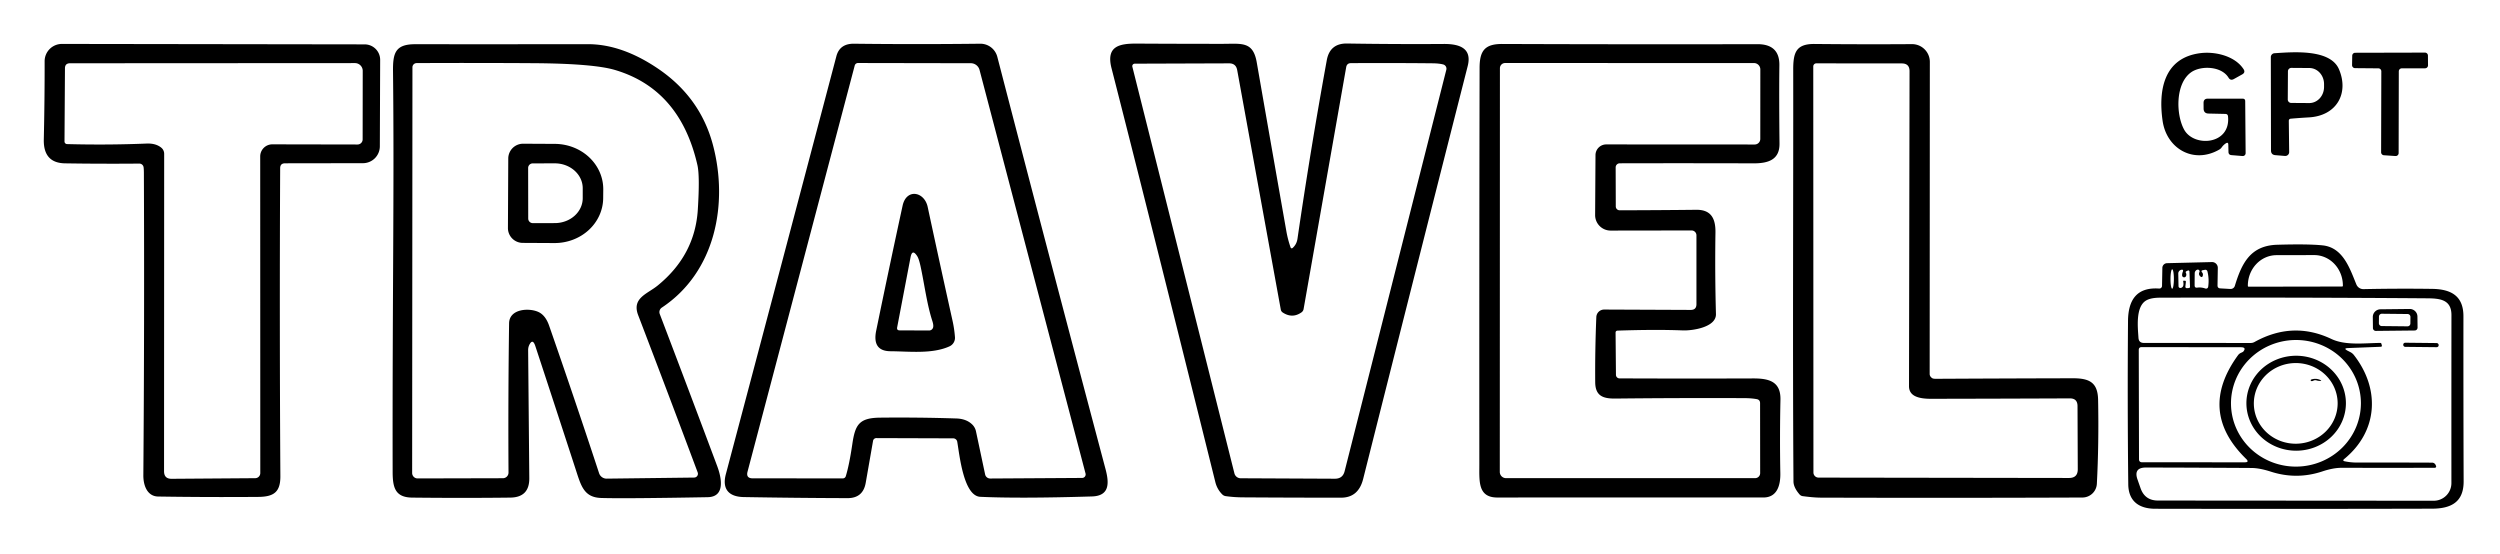 <?xml version="1.0" encoding="UTF-8" standalone="no"?>
<!DOCTYPE svg PUBLIC "-//W3C//DTD SVG 1.1//EN" "http://www.w3.org/Graphics/SVG/1.1/DTD/svg11.dtd">
<svg xmlns="http://www.w3.org/2000/svg" version="1.1" viewBox="0.00 0.00 605.00 134.00">
<path fill="#000000" d="
  M 67.80 40.71
  Q 67.62 77.68 67.85 115.25
  C 67.87 119.09 66.25 120.22 62.51 120.25
  Q 50.37 120.35 38.26 120.16
  C 35.69 120.11 34.67 117.58 34.69 115.00
  Q 34.97 78.37 34.82 41.74
  Q 34.81 40.84 34.74 40.43
  A 1.03 1.03 0.0 0 0 33.73 39.59
  Q 24.39 39.67 15.75 39.53
  Q 10.48 39.45 10.60 33.77
  Q 10.82 23.97 10.80 14.82
  A 4.19 4.19 0.0 0 1 15.00 10.63
  L 88.25 10.74
  A 3.75 3.74 0.2 0 1 92.00 14.50
  L 91.92 35.42
  A 4.09 4.09 0.0 0 1 87.83 39.49
  L 68.99 39.52
  Q 67.80 39.52 67.80 40.71
  Z
  M 39.03 35.74
  A 1.92 1.90 -70.6 0 1 39.73 37.22
  L 39.70 114.04
  Q 39.70 115.89 41.54 115.87
  L 61.77 115.72
  A 1.24 1.23 89.8 0 0 62.99 114.48
  L 62.97 37.86
  A 2.93 2.93 0.0 0 1 65.90 34.93
  L 86.52 34.97
  A 1.24 1.24 0.0 0 0 87.76 33.73
  L 87.78 17.15
  A 1.88 1.88 0.0 0 0 85.90 15.27
  L 16.96 15.31
  Q 15.72 15.31 15.72 16.54
  L 15.61 34.24
  A 0.64 0.63 0.9 0 0 16.23 34.87
  Q 25.97 35.13 35.48 34.74
  Q 37.70 34.65 39.03 35.74
  Z"
/>
<path fill="#000000" d="
  M 211.28 106.68
  L 209.50 116.86
  Q 208.85 120.56 205.10 120.55
  Q 192.54 120.51 180.00 120.29
  C 176.42 120.23 174.68 118.41 175.66 114.73
  Q 189.07 64.18 202.40 13.62
  Q 203.21 10.54 206.67 10.58
  Q 221.77 10.76 237.20 10.58
  A 4.24 4.23 82.3 0 1 241.35 13.75
  Q 254.22 63.39 267.54 113.53
  C 268.42 116.84 268.60 120.01 264.25 120.14
  Q 246.78 120.67 237.24 120.23
  C 233.15 120.04 232.20 110.00 231.65 106.89
  A 0.99 0.99 0.0 0 0 230.68 106.08
  L 212.07 106.02
  A 0.80 0.80 0.0 0 0 211.28 106.68
  Z
  M 235.32 102.77
  A 3.27 3.22 16.9 0 1 236.18 104.35
  L 238.40 114.81
  A 1.26 1.25 -6.2 0 0 239.64 115.80
  L 261.88 115.66
  A 0.85 0.85 0.0 0 0 262.70 114.59
  L 237.05 16.93
  A 2.19 2.18 82.7 0 0 234.95 15.30
  L 207.65 15.25
  A 0.82 0.82 0.0 0 0 206.84 15.87
  L 180.91 114.12
  Q 180.47 115.76 182.17 115.76
  L 203.97 115.77
  A 0.74 0.74 0.0 0 0 204.68 115.25
  Q 205.51 112.57 206.26 107.49
  C 206.95 102.77 207.89 101.12 213.01 101.07
  Q 222.22 100.97 231.44 101.27
  Q 233.90 101.35 235.32 102.77
  Z"
/>
<path fill="#000000" d="
  M 312.80 60.02
  Q 313.79 59.15 313.99 57.78
  Q 317.15 36.11 321.08 14.58
  Q 321.83 10.46 326.01 10.53
  Q 337.69 10.72 349.34 10.64
  C 352.99 10.61 356.32 11.53 355.18 16.00
  Q 342.47 65.94 329.88 115.92
  Q 328.74 120.45 324.51 120.44
  Q 312.62 120.44 300.75 120.36
  Q 298.69 120.35 296.65 120.07
  Q 296.14 120.00 295.78 119.64
  Q 294.54 118.40 294.11 116.66
  Q 277.41 49.42 268.99 16.51
  C 267.64 11.23 270.77 10.53 275.07 10.55
  Q 285.45 10.61 295.79 10.61
  C 300.48 10.61 303.23 9.93 304.13 15.08
  Q 307.69 35.49 311.29 55.90
  Q 311.65 57.97 312.33 59.90
  A 0.29 0.29 0.0 0 0 312.80 60.02
  Z
  M 314.95 75.60
  Q 312.75 77.14 310.44 75.64
  Q 310.04 75.38 309.95 74.91
  L 299.40 16.96
  Q 299.10 15.33 297.45 15.33
  L 274.61 15.41
  A 0.60 0.59 -7.1 0 0 274.03 16.15
  L 298.73 114.56
  A 1.57 1.56 82.8 0 0 300.24 115.74
  L 323.04 115.85
  Q 324.94 115.86 325.40 114.03
  L 350.01 16.88
  A 1.06 1.06 0.0 0 0 349.26 15.60
  Q 348.27 15.34 346.75 15.32
  Q 336.99 15.22 326.93 15.28
  Q 325.95 15.29 325.78 16.25
  L 315.47 74.79
  A 1.27 1.24 -12.8 0 1 314.95 75.60
  Z"
/>
<path fill="#000000" d="
  M 390.97 80.53
  L 391.06 90.71
  A 0.87 0.86 89.7 0 0 391.92 91.57
  Q 408.29 91.64 424.24 91.58
  C 428.12 91.57 430.96 92.32 430.87 96.74
  Q 430.68 105.63 430.84 114.49
  C 430.90 117.37 430.11 120.39 426.75 120.39
  Q 394.56 120.37 362.37 120.40
  C 357.61 120.40 358.00 116.47 358.00 112.37
  Q 357.97 64.41 358.06 16.44
  C 358.07 12.27 359.32 10.63 363.56 10.64
  Q 394.42 10.76 425.27 10.69
  Q 430.66 10.67 430.61 15.76
  Q 430.52 23.05 430.64 34.77
  C 430.68 38.69 427.86 39.54 424.38 39.53
  Q 408.52 39.48 391.98 39.52
  A 0.99 0.99 0.0 0 0 390.99 40.51
  L 391.02 49.97
  A 0.93 0.93 0.0 0 0 391.95 50.89
  Q 401.47 50.87 410.50 50.77
  C 414.15 50.73 415.20 52.96 415.14 56.34
  Q 414.99 66.18 415.26 76.00
  C 415.35 79.22 409.50 80.05 407.25 79.96
  Q 400.68 79.70 391.47 80.01
  Q 390.97 80.03 390.97 80.53
  Z
  M 391.00 96.45
  C 388.06 96.49 386.07 95.92 386.04 92.50
  Q 385.98 84.72 386.31 76.73
  A 1.90 1.90 0.0 0 1 388.22 74.91
  L 409.14 75.00
  Q 410.54 75.01 410.54 73.61
  L 410.54 56.95
  A 1.18 1.18 0.0 0 0 409.36 55.77
  L 389.78 55.80
  A 3.75 3.75 0.0 0 1 386.02 52.03
  L 386.11 37.53
  A 2.60 2.60 0.0 0 1 388.72 34.95
  L 424.63 34.97
  A 1.36 1.35 -0.0 0 0 425.99 33.62
  L 426.00 16.80
  A 1.54 1.54 0.0 0 0 424.46 15.26
  L 364.24 15.25
  A 1.26 1.26 0.0 0 0 362.98 16.51
  L 362.95 114.20
  A 1.51 1.50 90.0 0 0 364.45 115.71
  L 424.75 115.71
  A 1.21 1.21 0.0 0 0 425.96 114.50
  L 425.94 97.57
  Q 425.94 96.74 425.12 96.59
  Q 423.85 96.36 422.25 96.35
  Q 406.62 96.28 391.00 96.45
  Z"
/>
<path fill="#000000" d="
  M 467.68 91.56
  Q 467.89 91.67 468.50 91.67
  Q 485.04 91.58 501.56 91.54
  C 505.56 91.53 507.66 92.48 507.74 96.74
  Q 507.95 107.25 507.44 117.08
  A 3.51 3.50 1.3 0 1 503.96 120.40
  Q 472.13 120.53 440.75 120.43
  Q 438.99 120.43 436.27 120.07
  A 1.24 1.23 73.2 0 1 435.49 119.65
  Q 434.03 117.96 434.02 116.50
  C 433.80 83.31 434.00 50.14 433.96 16.96
  C 433.95 12.85 434.53 10.60 439.12 10.64
  Q 451.28 10.76 462.69 10.68
  A 4.30 4.30 0.0 0 1 467.02 14.99
  L 466.98 90.50
  A 1.32 1.13 16.0 0 0 467.68 91.56
  Z
  M 463.56 95.91
  Q 461.97 95.18 461.98 93.43
  L 462.11 17.23
  Q 462.11 15.35 460.23 15.35
  L 439.55 15.33
  A 0.75 0.74 90.0 0 0 438.81 16.08
  L 438.85 114.34
  A 1.24 1.24 0.0 0 0 440.09 115.58
  L 500.70 115.67
  Q 502.83 115.67 502.82 113.55
  L 502.76 98.26
  Q 502.75 96.40 500.90 96.41
  Q 484.22 96.48 467.25 96.51
  Q 464.84 96.51 463.56 95.91
  Z"
/>
<path fill="#000000" d="
  M 128.24 83.19
  Q 127.81 83.89 127.81 84.71
  L 128.09 115.72
  Q 128.13 120.36 123.50 120.42
  Q 111.96 120.56 99.74 120.42
  C 95.54 120.37 95.03 117.86 95.02 114.15
  C 94.94 71.76 95.43 46.23 95.11 17.31
  C 95.06 12.89 95.61 10.69 100.49 10.70
  Q 121.38 10.72 142.25 10.69
  Q 150.56 10.68 159.37 16.70
  Q 169.45 23.59 172.51 35.00
  C 176.31 49.20 173.18 65.81 160.16 74.44
  A 1.31 1.30 63.1 0 0 159.66 75.99
  Q 166.66 94.35 173.54 112.74
  C 174.58 115.49 175.63 120.25 171.25 120.32
  Q 150.83 120.69 145.48 120.51
  C 141.31 120.37 140.61 117.56 139.34 113.67
  Q 134.47 98.70 129.55 83.75
  Q 128.97 81.99 128.24 83.19
  Z
  M 132.88 78.79
  Q 139.13 96.72 144.98 114.52
  A 1.91 1.91 0.0 0 0 146.82 115.83
  L 167.99 115.57
  A 0.92 0.92 0.0 0 0 168.84 114.33
  Q 161.61 95.00 154.44 76.28
  C 152.85 72.12 156.63 71.15 159.12 69.13
  Q 168.18 61.78 168.87 50.75
  Q 169.38 42.61 168.78 39.97
  Q 164.61 21.63 148.85 16.94
  Q 143.62 15.38 129.00 15.29
  Q 115.01 15.20 100.83 15.27
  A 1.02 1.02 0.0 0 0 99.81 16.29
  L 99.74 114.46
  A 1.32 1.31 90.0 0 0 101.05 115.78
  L 121.70 115.73
  A 1.36 1.36 0.0 0 0 123.06 114.36
  Q 122.95 96.28 123.20 78.25
  C 123.25 74.62 128.27 74.44 130.46 75.58
  Q 132.05 76.41 132.88 78.79
  Z"
/>
<path fill="#000000" d="
  M 538.67 34.68
  Q 538.10 35.04 537.66 35.65
  Q 537.41 36.01 537.03 36.22
  C 530.83 39.76 524.31 35.97 523.35 29.24
  C 522.29 21.83 523.64 13.97 532.51 12.86
  C 535.99 12.43 540.79 13.47 542.93 16.72
  Q 543.46 17.53 542.62 18.00
  L 540.59 19.13
  Q 539.78 19.58 539.30 18.79
  C 537.56 15.96 532.61 15.84 530.27 17.48
  C 526.38 20.21 526.57 27.80 528.58 31.40
  C 530.97 35.69 539.88 35.05 539.18 28.16
  Q 539.12 27.58 538.53 27.57
  L 534.49 27.48
  Q 533.28 27.46 533.27 26.25
  L 533.26 24.93
  Q 533.25 23.87 534.32 23.87
  L 542.73 23.88
  Q 543.33 23.88 543.34 24.48
  L 543.44 37.06
  A 0.69 0.69 0.0 0 1 542.69 37.76
  L 540.01 37.54
  Q 539.30 37.48 539.29 36.76
  L 539.25 35.00
  Q 539.24 34.33 538.67 34.68
  Z"
/>
<path fill="#000000" d="
  M 553.89 29.27
  L 553.98 36.79
  A 0.95 0.94 2.2 0 1 552.95 37.74
  L 550.64 37.55
  Q 549.58 37.46 549.58 36.40
  L 549.54 13.83
  A 0.95 0.95 0.0 0 1 550.43 12.88
  C 554.77 12.60 563.91 11.78 566.03 16.76
  C 568.50 22.55 565.50 28.04 558.72 28.41
  Q 556.58 28.53 554.40 28.72
  Q 553.89 28.76 553.89 29.27
  Z
  M 553.68 17.25
  L 553.64 24.07
  A 0.83 0.83 0.0 0 0 554.46 24.91
  L 558.82 24.94
  A 3.89 3.57 -89.6 0 0 562.42 21.07
  L 562.42 20.37
  A 3.89 3.57 -89.6 0 0 558.88 16.46
  L 554.52 16.43
  A 0.83 0.83 0.0 0 0 553.68 17.25
  Z"
/>
<path fill="#000000" d="
  M 575.57 16.54
  L 569.91 16.49
  A 0.72 0.72 0.0 0 1 569.20 15.76
  L 569.24 13.48
  A 0.72 0.72 0.0 0 1 569.96 12.77
  L 586.84 12.73
  A 0.72 0.72 0.0 0 1 587.56 13.45
  L 587.58 15.81
  A 0.72 0.72 0.0 0 1 586.86 16.53
  L 581.23 16.54
  A 0.72 0.72 0.0 0 0 580.51 17.26
  L 580.47 37.04
  A 0.72 0.72 0.0 0 1 579.70 37.76
  L 576.90 37.57
  A 0.72 0.72 0.0 0 1 576.23 36.85
  L 576.28 17.26
  A 0.72 0.72 0.0 0 0 575.57 16.54
  Z"
/>
<path fill="#000000" d="
  M 123.00 38.35
  A 3.59 3.59 0.0 0 1 126.61 34.78
  L 134.28 34.82
  A 11.76 10.95 0.3 0 1 145.99 45.83
  L 145.97 47.93
  A 11.76 10.95 0.3 0 1 134.16 58.82
  L 126.49 58.78
  A 3.59 3.59 0.0 0 1 122.92 55.17
  L 123.00 38.35
  Z
  M 127.81 40.65
  L 127.83 52.89
  A 1.11 1.11 0.0 0 0 128.94 54.00
  L 134.28 53.99
  A 6.75 6.03 -0.1 0 0 141.02 47.95
  L 141.02 45.55
  A 6.75 6.03 -0.1 0 0 134.26 39.53
  L 128.92 39.54
  A 1.11 1.11 0.0 0 0 127.81 40.65
  Z"
/>
<path fill="#000000" d="
  M 218.43 49.77
  C 219.35 45.54 223.70 46.34 224.50 50.08
  Q 227.47 63.93 230.54 77.74
  Q 230.95 79.61 231.10 81.57
  A 2.27 2.26 -14.5 0 1 229.77 83.82
  C 225.58 85.72 220.04 85.03 215.49 85.00
  Q 211.02 84.96 212.04 80.01
  Q 215.15 64.88 218.43 49.77
  Z
  M 225.63 77.69
  C 224.29 73.57 223.70 68.67 222.76 64.38
  Q 222.37 62.61 221.96 61.98
  Q 220.76 60.12 220.35 62.27
  L 217.11 79.23
  Q 216.98 79.95 217.71 79.95
  L 224.83 79.98
  A 1.00 0.99 8.9 0 0 225.80 79.28
  Q 225.97 78.74 225.63 77.69
  Z"
/>
<path fill="#000000" d="
  M 523.21 69.19
  L 523.29 64.83
  A 1.16 1.16 0.0 0 1 524.42 63.69
  L 535.28 63.42
  A 1.40 1.39 89.6 0 1 536.71 64.84
  L 536.64 69.07
  Q 536.63 69.75 537.31 69.79
  L 539.76 69.93
  A 1.07 1.06 9.8 0 0 540.83 69.18
  C 542.50 63.72 544.58 59.43 551.08 59.23
  Q 558.53 59.01 562.08 59.38
  C 567.04 59.90 568.66 64.99 570.24 68.83
  A 1.83 1.82 78.5 0 0 571.96 69.97
  Q 580.56 69.79 588.62 69.91
  C 593.26 69.98 596.16 71.69 596.15 76.54
  Q 596.13 96.52 596.20 116.50
  C 596.21 121.46 593.23 123.09 588.55 123.10
  Q 555.08 123.19 521.60 123.12
  C 517.59 123.12 515.08 121.25 515.04 117.19
  Q 514.82 97.43 514.98 77.69
  C 515.02 72.55 517.12 69.46 522.51 69.83
  A 0.65 0.65 0.0 0 0 523.21 69.19
  Z
  M 544.17 69.38
  L 566.79 69.34
  A 0.19 0.19 0.0 0 0 566.98 69.15
  L 566.98 69.10
  A 7.38 6.94 89.9 0 0 560.02 61.73
  L 550.90 61.75
  A 7.38 6.94 89.9 0 0 543.98 69.14
  L 543.98 69.19
  A 0.19 0.19 0.0 0 0 544.17 69.38
  Z
  M 525.666 69.87
  A 2.35 0.41 90.1 0 0 526.08 67.521
  A 2.35 0.41 90.1 0 0 525.674 65.17
  A 2.35 0.41 90.1 0 0 525.26 67.519
  A 2.35 0.41 90.1 0 0 525.666 69.87
  Z
  M 528.69 67.93
  Q 529.01 67.92 528.98 68.24
  L 528.86 69.35
  A 0.35 0.35 0.0 0 0 529.23 69.74
  L 529.66 69.71
  Q 530.00 69.69 529.98 69.34
  L 529.85 65.71
  A 0.28 0.27 75.9 0 0 529.46 65.47
  L 529.12 65.63
  Q 528.85 65.76 528.98 66.03
  Q 529.19 66.43 529.01 66.82
  A 0.49 0.49 0.0 0 1 528.07 66.62
  Q 528.07 66.19 528.23 65.80
  Q 528.50 65.13 527.80 65.30
  Q 527.63 65.35 527.48 65.48
  Q 527.13 65.78 527.14 66.23
  L 527.20 69.22
  Q 527.21 69.69 527.68 69.69
  Q 527.94 69.69 528.19 69.43
  Q 528.52 69.08 528.33 68.05
  Q 528.31 67.95 528.41 67.94
  L 528.69 67.93
  Z
  M 532.53 66.93
  Q 531.97 66.48 532.26 65.87
  A 0.43 0.43 0.0 0 0 531.82 65.25
  Q 531.50 65.29 531.25 65.66
  Q 531.13 65.85 531.12 66.13
  Q 531.10 67.56 531.10 69.08
  Q 531.11 69.69 531.72 69.61
  Q 532.71 69.47 533.69 69.82
  A 0.52 0.52 0.0 0 0 534.38 69.41
  Q 534.65 67.52 534.20 65.68
  A 0.53 0.52 78.0 0 0 533.61 65.29
  L 533.12 65.38
  Q 532.54 65.48 532.91 65.93
  Q 533.21 66.28 533.06 66.76
  Q 532.92 67.23 532.53 66.93
  Z
  M 576.40 83.54
  Q 576.50 83.90 576.13 83.92
  L 568.26 84.23
  Q 566.98 84.28 568.12 84.87
  L 568.80 85.22
  Q 569.28 85.47 569.62 85.89
  C 576.05 94.08 575.51 104.35 567.31 111.07
  Q 566.78 111.51 567.45 111.64
  Q 568.95 111.95 570.50 111.94
  Q 579.45 111.92 588.56 111.96
  A 0.94 0.92 -12.5 0 1 589.40 112.48
  L 589.52 112.74
  A 0.33 0.33 0.0 0 1 589.22 113.21
  Q 577.87 113.23 566.65 113.21
  Q 564.64 113.21 562.02 114.08
  Q 555.78 116.16 549.51 114.13
  Q 546.82 113.26 544.81 113.25
  Q 531.38 113.17 519.34 113.14
  Q 516.25 113.14 517.28 116.05
  L 518.02 118.16
  Q 519.07 121.13 522.22 121.13
  L 588.97 121.18
  A 4.27 4.27 0.0 0 0 593.24 116.91
  Q 593.23 96.53 593.25 76.25
  C 593.26 72.35 590.23 72.21 587.14 72.19
  Q 554.96 71.95 522.77 72.04
  Q 520.50 72.04 519.36 72.72
  C 516.75 74.27 517.36 79.34 517.51 81.76
  Q 517.59 82.98 518.81 82.99
  L 544.69 83.00
  Q 545.16 83.00 545.58 82.77
  Q 554.86 77.61 564.20 82.03
  C 567.65 83.67 572.30 83.01 576.05 82.99
  Q 576.24 82.99 576.29 83.17
  L 576.40 83.54
  Z
  M 571.337 97.298
  A 15.72 15.32 -1.1 0 0 555.326 82.283
  A 15.72 15.32 -1.1 0 0 539.903 97.902
  A 15.72 15.32 -1.1 0 0 555.914 112.917
  A 15.72 15.32 -1.1 0 0 571.337 97.298
  Z
  M 542.33 85.38
  Q 542.79 85.18 542.86 85.10
  Q 543.74 84.03 542.25 84.03
  L 518.29 84.00
  Q 517.58 84.00 517.58 84.71
  L 517.64 111.13
  Q 517.65 111.87 518.38 111.87
  L 543.23 111.88
  Q 544.41 111.88 543.56 111.05
  Q 531.75 99.53 541.58 85.99
  Q 541.87 85.58 542.33 85.38
  Z"
/>
<path fill="#000000" d="
  M 574.96 80.08
  A 0.70 0.70 0.0 0 1 574.25 79.39
  L 574.22 76.72
  A 1.87 1.85 -0.6 0 1 576.07 74.85
  L 583.13 74.77
  A 1.87 1.85 -0.6 0 1 585.02 76.60
  L 585.05 79.27
  A 0.70 0.70 0.0 0 1 584.36 79.98
  L 574.96 80.08
  Z
  M 583.328 76.69
  A 0.69 0.69 0.0 0 0 582.645 75.993
  L 576.406 75.927
  A 0.69 0.69 0.0 0 0 575.709 76.61
  L 575.692 78.21
  A 0.69 0.69 0.0 0 0 576.375 78.907
  L 582.614 78.973
  A 0.69 0.69 0.0 0 0 583.311 78.29
  L 583.328 76.69
  Z"
/>
<rect fill="#000000" x="-4.29" y="-0.50" transform="translate(585.87,83.48) rotate(0.6)" width="8.58" height="1.00" rx="0.47"/>
<path fill="#000000" d="
  M 567.71 97.58
  A 12.04 11.49 0.0 0 1 555.67 109.07
  A 12.04 11.49 0.0 0 1 543.63 97.58
  A 12.04 11.49 0.0 0 1 555.67 86.09
  A 12.04 11.49 0.0 0 1 567.71 97.58
  Z
  M 565.709 97.461
  A 10.14 9.76 -0.9 0 0 555.417 87.861
  A 10.14 9.76 -0.9 0 0 545.431 97.779
  A 10.14 9.76 -0.9 0 0 555.723 107.379
  A 10.14 9.76 -0.9 0 0 565.709 97.461
  Z"
/>
<path fill="#000000" d="
  M 559.81 92.14
  Q 559.59 92.26 559.35 92.22
  A 0.19 0.19 0.0 0 1 559.32 91.85
  Q 560.44 91.46 561.52 91.96
  Q 561.97 92.17 561.47 92.18
  Q 561.01 92.19 560.58 92.05
  Q 560.17 91.93 559.81 92.14
  Z"
/>
</svg>
